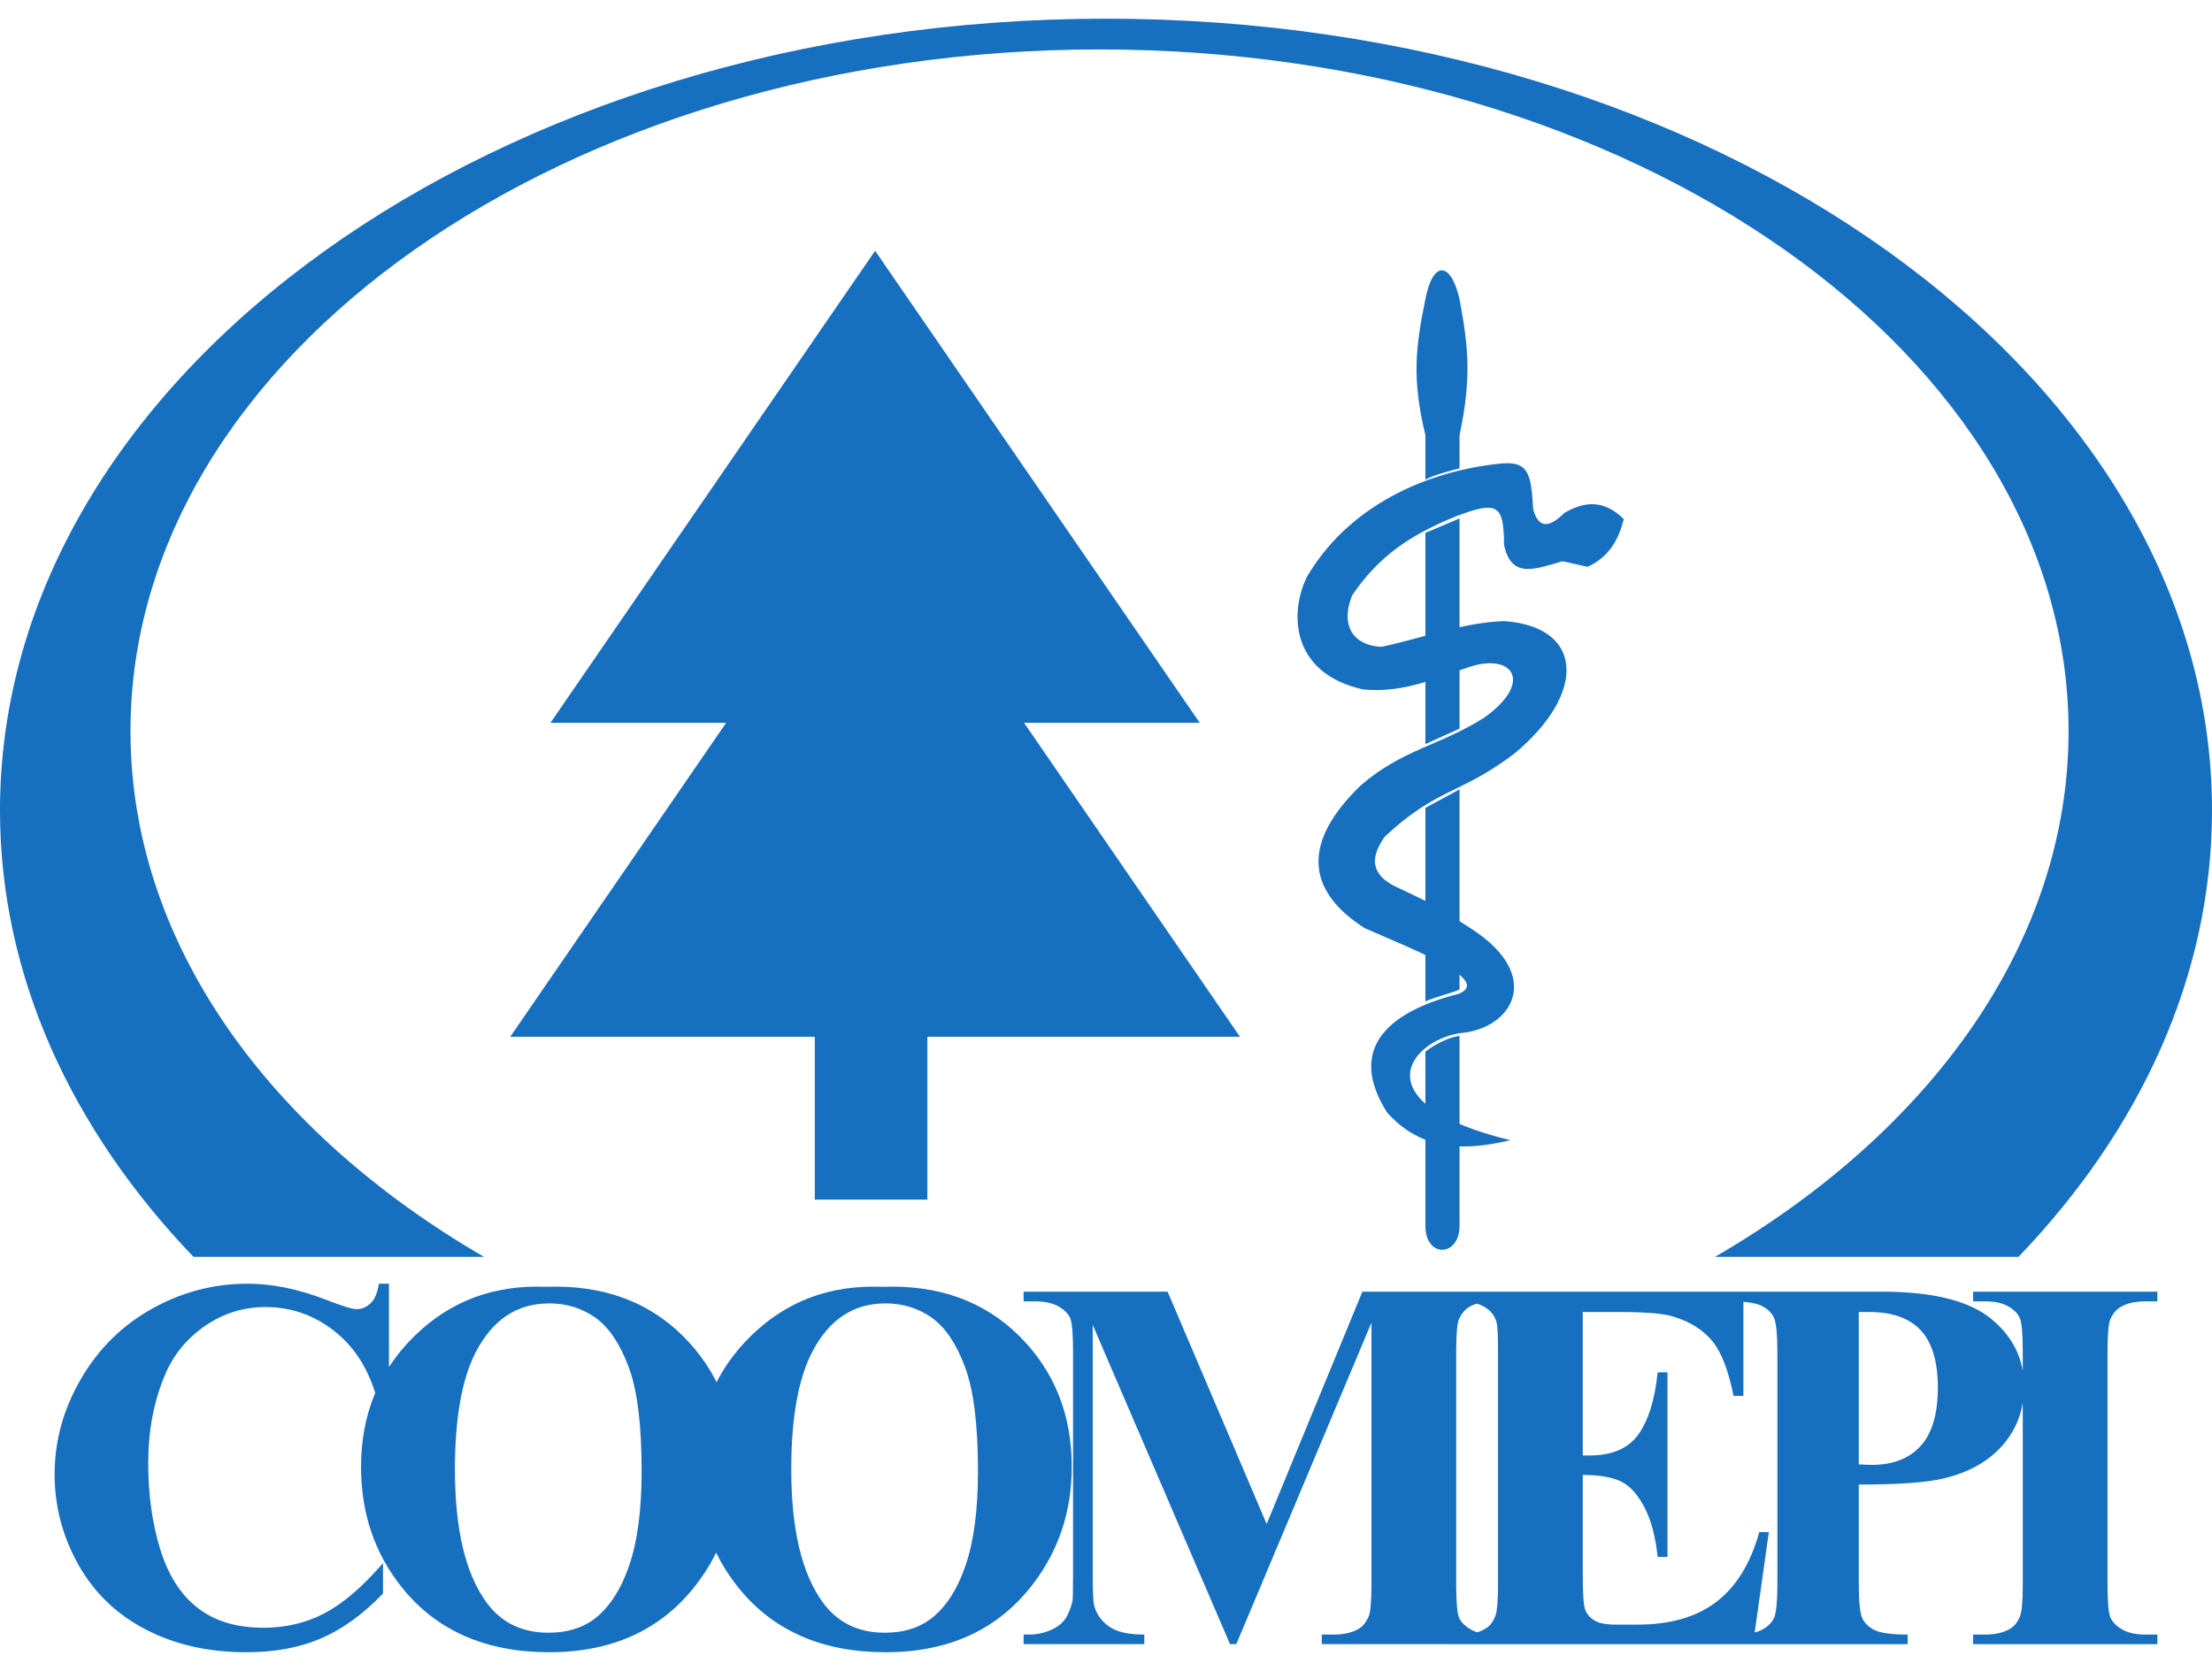<?xml version="1.0" standalone="no"?><!DOCTYPE svg PUBLIC "-//W3C//DTD SVG 1.1//EN" "http://www.w3.org/Graphics/SVG/1.1/DTD/svg11.dtd"><svg width="100%" height="100%" viewBox="0 0 90 68" version="1.1" xmlns="http://www.w3.org/2000/svg" xmlns:xlink="http://www.w3.org/1999/xlink" xml:space="preserve" style="fill-rule:evenodd;clip-rule:evenodd;stroke-linejoin:round;stroke-miterlimit:1.414;"><g><path d="M45,0.76c24.785,0 45,14.474 45,32.221c0,6.731 -2.91,12.99 -7.872,18.169l-12.349,0c8.775,-5.095 14.385,-12.799 14.385,-21.397c0,-15.279 -17.712,-27.741 -39.428,-27.741c-21.716,0 -39.427,12.462 -39.427,27.741c0,8.598 5.61,16.302 14.384,21.397l-11.821,0c-4.962,-5.179 -7.872,-11.438 -7.872,-18.169c0,-17.747 20.215,-32.221 45,-32.221Z" style="fill:#176fc0;"/><path d="M35.606,20.6l7.423,10.798l7.423,10.797l-14.846,0l-14.847,0l7.423,-10.797l7.424,-10.798Z" style="fill:#176fc0;"/><path d="M35.606,10.205l6.604,9.605l6.604,9.606l-13.208,0l-13.209,0l6.605,-9.606l6.604,-9.605Z" style="fill:#176fc0;"/><rect x="33.152" y="41.561" width="4.58" height="7.26" style="fill:#176fc0;"/><path d="M61.448,46.403c-6.018,-1.474 -4.168,-4.003 -2.064,-4.358c2.106,-0.147 3.488,-2.304 0.477,-4.25c-1.376,-0.885 -1.394,-0.924 -3.041,-1.695c-1.124,-0.532 -1.033,-1.267 -0.476,-2.053c2.127,-1.989 3.04,-1.696 5.265,-3.372c2.989,-2.486 2.808,-5.174 -0.408,-5.398c-1.767,0.067 -3.322,0.697 -4.984,1.045c-1.062,-0.029 -1.728,-0.784 -1.201,-2.094c1.104,-1.633 2.413,-2.477 4.224,-3.217c1.689,-0.638 1.946,-0.485 1.955,1.163c0.291,1.382 1.235,1 2.375,0.666c0.342,0.076 0.685,0.152 1.027,0.228c0.907,-0.424 1.266,-1.141 1.471,-1.941c-0.806,-0.802 -1.611,-0.727 -2.417,-0.253c-0.648,0.642 -1.059,0.614 -1.27,-0.148c-0.089,-1.313 -0.121,-1.965 -1.268,-1.866c-3.118,0.3 -6.273,1.757 -7.949,4.635c-0.735,1.555 -0.577,3.933 2.318,4.568c1.781,0.148 3.051,-0.541 4.536,-0.991c1.637,-0.399 2.276,0.77 0.383,2.124c-1.807,1.152 -3.337,1.294 -5.04,2.77c-2.342,2.264 -2.284,4.241 0.166,5.808c1.854,0.82 5.225,2.098 3.828,2.669c-1.756,0.445 -4.921,1.637 -2.928,4.818c1.568,1.791 3.602,1.467 5.021,1.142Z" style="fill:#176fc0;"/><path d="M59.384,21.1l0,8.554l-1.389,0.629l0,-8.598l1.389,-0.585Z" style="fill:#176fc0;"/><path d="M57.995,32.877l0,7.878c0.242,-0.129 1.182,-0.38 1.389,-0.486l0,-8.144l-1.389,0.752Z" style="fill:#176fc0;"/><path d="M57.995,42.8c0,2.439 0.001,4.646 0,7.087c0,1.326 1.389,1.274 1.389,0l0,-2.809l0,0l0,-4.916c-0.316,0.016 -0.951,0.289 -1.389,0.638Z" style="fill:#176fc0;"/><path d="M57.995,19.516l0,-1.807c-0.554,-2.304 -0.402,-3.567 0,-5.532c0.3,-1.569 1.031,-1.564 1.389,0c0.369,1.965 0.489,3.228 0,5.54l0,1.345c-0.41,0.102 -0.958,0.239 -1.389,0.454Z" style="fill:#176fc0;"/><path d="M15.826,52.242l0,4.968l-0.412,0c-0.31,-1.296 -0.888,-2.289 -1.737,-2.982c-0.844,-0.69 -1.805,-1.036 -2.877,-1.036c-0.896,0 -1.715,0.256 -2.463,0.772c-0.747,0.517 -1.295,1.188 -1.638,2.022c-0.445,1.065 -0.668,2.25 -0.668,3.553c0,1.282 0.162,2.451 0.487,3.506c0.325,1.054 0.83,1.852 1.524,2.39c0.689,0.541 1.585,0.808 2.686,0.808c0.902,0 1.729,-0.194 2.48,-0.591c0.751,-0.394 1.542,-1.073 2.376,-2.04l0,1.238c-0.806,0.837 -1.643,1.448 -2.513,1.823c-0.874,0.379 -1.888,0.567 -3.054,0.567c-1.528,0 -2.889,-0.307 -4.077,-0.921c-1.188,-0.613 -2.105,-1.494 -2.751,-2.643c-0.643,-1.151 -0.967,-2.375 -0.967,-3.671c0,-1.369 0.357,-2.665 1.075,-3.893c0.715,-1.227 1.679,-2.18 2.896,-2.855c1.217,-0.679 2.509,-1.015 3.878,-1.015c1.007,0 2.072,0.217 3.195,0.654c0.65,0.252 1.061,0.382 1.238,0.382c0.224,0 0.419,-0.083 0.585,-0.249c0.166,-0.166 0.275,-0.429 0.325,-0.787l0.412,0ZM22.21,52.369c2.285,-0.087 4.141,0.581 5.571,1.996c1.426,1.419 2.141,3.192 2.141,5.322c0,1.82 -0.531,3.419 -1.596,4.802c-1.411,1.834 -3.404,2.751 -5.979,2.751c-2.577,0 -4.574,-0.874 -5.986,-2.625c-1.112,-1.383 -1.671,-3.022 -1.671,-4.917c0,-2.13 0.725,-3.907 2.173,-5.326c1.451,-1.422 3.231,-2.09 5.347,-2.003ZM22.34,53.044c-1.314,0 -2.311,0.671 -2.996,2.011c-0.557,1.097 -0.834,2.679 -0.834,4.737c0,2.447 0.429,4.256 1.288,5.426c0.6,0.82 1.441,1.228 2.52,1.228c0.726,0 1.333,-0.177 1.82,-0.527c0.617,-0.452 1.101,-1.174 1.448,-2.167c0.346,-0.989 0.52,-2.281 0.52,-3.874c0,-1.899 -0.177,-3.317 -0.531,-4.256c-0.354,-0.943 -0.802,-1.607 -1.35,-1.997c-0.546,-0.386 -1.174,-0.581 -1.885,-0.581ZM35.895,52.369c2.285,-0.087 4.141,0.581 5.571,1.996c1.426,1.419 2.141,3.192 2.141,5.322c0,1.82 -0.531,3.419 -1.596,4.802c-1.412,1.834 -3.405,2.751 -5.979,2.751c-2.577,0 -4.574,-0.874 -5.986,-2.625c-1.112,-1.383 -1.671,-3.022 -1.671,-4.917c0,-2.13 0.725,-3.907 2.173,-5.326c1.451,-1.422 3.231,-2.09 5.347,-2.003ZM36.025,53.044c-1.314,0 -2.311,0.671 -2.997,2.011c-0.556,1.097 -0.834,2.679 -0.834,4.737c0,2.447 0.43,4.256 1.289,5.426c0.6,0.82 1.441,1.228 2.52,1.228c0.726,0 1.333,-0.177 1.82,-0.527c0.617,-0.452 1.101,-1.174 1.448,-2.167c0.346,-0.989 0.52,-2.281 0.52,-3.874c0,-1.899 -0.177,-3.317 -0.531,-4.256c-0.354,-0.943 -0.802,-1.607 -1.35,-1.997c-0.546,-0.386 -1.174,-0.581 -1.885,-0.581ZM51.537,62.023l3.895,-9.456l5.838,0l0,0.394l-0.465,0c-0.423,0 -0.762,0.072 -1.015,0.22c-0.177,0.101 -0.318,0.267 -0.426,0.498c-0.076,0.17 -0.115,0.611 -0.115,1.322l0,9.455c0,0.733 0.039,1.192 0.115,1.376c0.079,0.184 0.238,0.343 0.476,0.48c0.242,0.141 0.56,0.21 0.965,0.21l0.465,0l0,0.389l-7.491,0l0,-0.389l0.465,0c0.426,0 0.762,-0.076 1.018,-0.224c0.174,-0.098 0.318,-0.268 0.423,-0.509c0.076,-0.166 0.116,-0.61 0.116,-1.333l0,-10.629l-5.499,13.084l-0.256,0l-5.586,-12.99l0,10.102c0,0.704 0.018,1.141 0.054,1.303c0.09,0.351 0.293,0.64 0.6,0.86c0.307,0.224 0.787,0.336 1.444,0.336l0,0.389l-4.91,0l0,-0.389l0.148,0c0.317,0.007 0.614,-0.047 0.888,-0.156c0.274,-0.108 0.484,-0.256 0.624,-0.437c0.141,-0.184 0.25,-0.444 0.329,-0.772c0.014,-0.08 0.022,-0.437 0.022,-1.08l0,-9.076c0,-0.726 -0.04,-1.177 -0.116,-1.358c-0.079,-0.18 -0.238,-0.339 -0.476,-0.476c-0.242,-0.138 -0.564,-0.206 -0.964,-0.206l-0.455,0l0,-0.394l5.859,0l4.03,9.456ZM64.398,53.394l0,5.838l0.285,0c0.91,0 1.567,-0.285 1.979,-0.856c0.408,-0.57 0.668,-1.415 0.784,-2.527l0.4,0l0,7.51l-0.4,0c-0.087,-0.82 -0.264,-1.488 -0.535,-2.011c-0.274,-0.524 -0.588,-0.874 -0.95,-1.054c-0.357,-0.177 -0.881,-0.268 -1.563,-0.268l0,4.04c0,0.791 0.033,1.271 0.101,1.448c0.065,0.177 0.192,0.322 0.376,0.433c0.18,0.116 0.476,0.17 0.888,0.17l0.856,0c1.339,0 2.411,-0.31 3.22,-0.931c0.809,-0.618 1.387,-1.564 1.741,-2.834l0.389,0l-0.642,4.559l-12.399,0l0,-0.389l0.477,0c0.415,0 0.751,-0.076 1.004,-0.224c0.184,-0.098 0.324,-0.268 0.422,-0.509c0.079,-0.166 0.119,-0.61 0.119,-1.333l0,-9.434c0,-0.65 -0.018,-1.047 -0.054,-1.195c-0.069,-0.245 -0.202,-0.436 -0.39,-0.57c-0.271,-0.199 -0.635,-0.296 -1.101,-0.296l-0.477,0l0,-0.394l12.005,0l0,4.242l-0.401,0c-0.205,-1.035 -0.491,-1.779 -0.863,-2.231c-0.368,-0.451 -0.891,-0.783 -1.57,-0.993c-0.394,-0.13 -1.134,-0.191 -2.22,-0.191l-1.481,0ZM75.628,60.416l0,3.979c0,0.776 0.047,1.264 0.144,1.462c0.094,0.202 0.264,0.365 0.506,0.484c0.245,0.119 0.689,0.181 1.339,0.181l0,0.389l-7.289,0l0,-0.389c0.664,0 1.112,-0.062 1.35,-0.188c0.235,-0.123 0.401,-0.282 0.498,-0.481c0.094,-0.198 0.141,-0.682 0.141,-1.458l0,-9.308c0,-0.776 -0.047,-1.263 -0.141,-1.466c-0.097,-0.201 -0.263,-0.36 -0.505,-0.48c-0.238,-0.122 -0.686,-0.18 -1.343,-0.18l0,-0.394l6.253,0c2.058,0 3.535,0.369 4.43,1.101c0.895,0.733 1.343,1.65 1.343,2.752c0,0.931 -0.289,1.725 -0.866,2.39c-0.578,0.661 -1.376,1.112 -2.39,1.353c-0.683,0.17 -1.842,0.253 -3.47,0.253ZM75.628,53.394l0,6.199c0.235,0.015 0.408,0.022 0.53,0.022c0.86,0 1.52,-0.257 1.986,-0.769c0.466,-0.509 0.701,-1.304 0.701,-2.376c0,-1.065 -0.235,-1.841 -0.701,-2.336c-0.466,-0.495 -1.159,-0.74 -2.083,-0.74l-0.433,0ZM87.778,66.522l0,0.389l-7.498,0l0,-0.389l0.476,0c0.415,0 0.751,-0.076 1.004,-0.224c0.184,-0.098 0.325,-0.268 0.422,-0.509c0.079,-0.166 0.119,-0.61 0.119,-1.333l0,-9.434c0,-0.732 -0.04,-1.191 -0.119,-1.375c-0.076,-0.184 -0.231,-0.343 -0.469,-0.48c-0.235,-0.138 -0.556,-0.206 -0.957,-0.206l-0.476,0l0,-0.394l7.498,0l0,0.394l-0.476,0c-0.415,0 -0.751,0.072 -1.004,0.22c-0.184,0.101 -0.329,0.267 -0.433,0.509c-0.076,0.17 -0.116,0.614 -0.116,1.332l0,9.434c0,0.733 0.04,1.192 0.119,1.376c0.083,0.184 0.242,0.343 0.477,0.48c0.238,0.141 0.556,0.21 0.957,0.21l0.476,0Z" style="fill:#176fc0;fill-rule:nonzero;"/></g></svg>